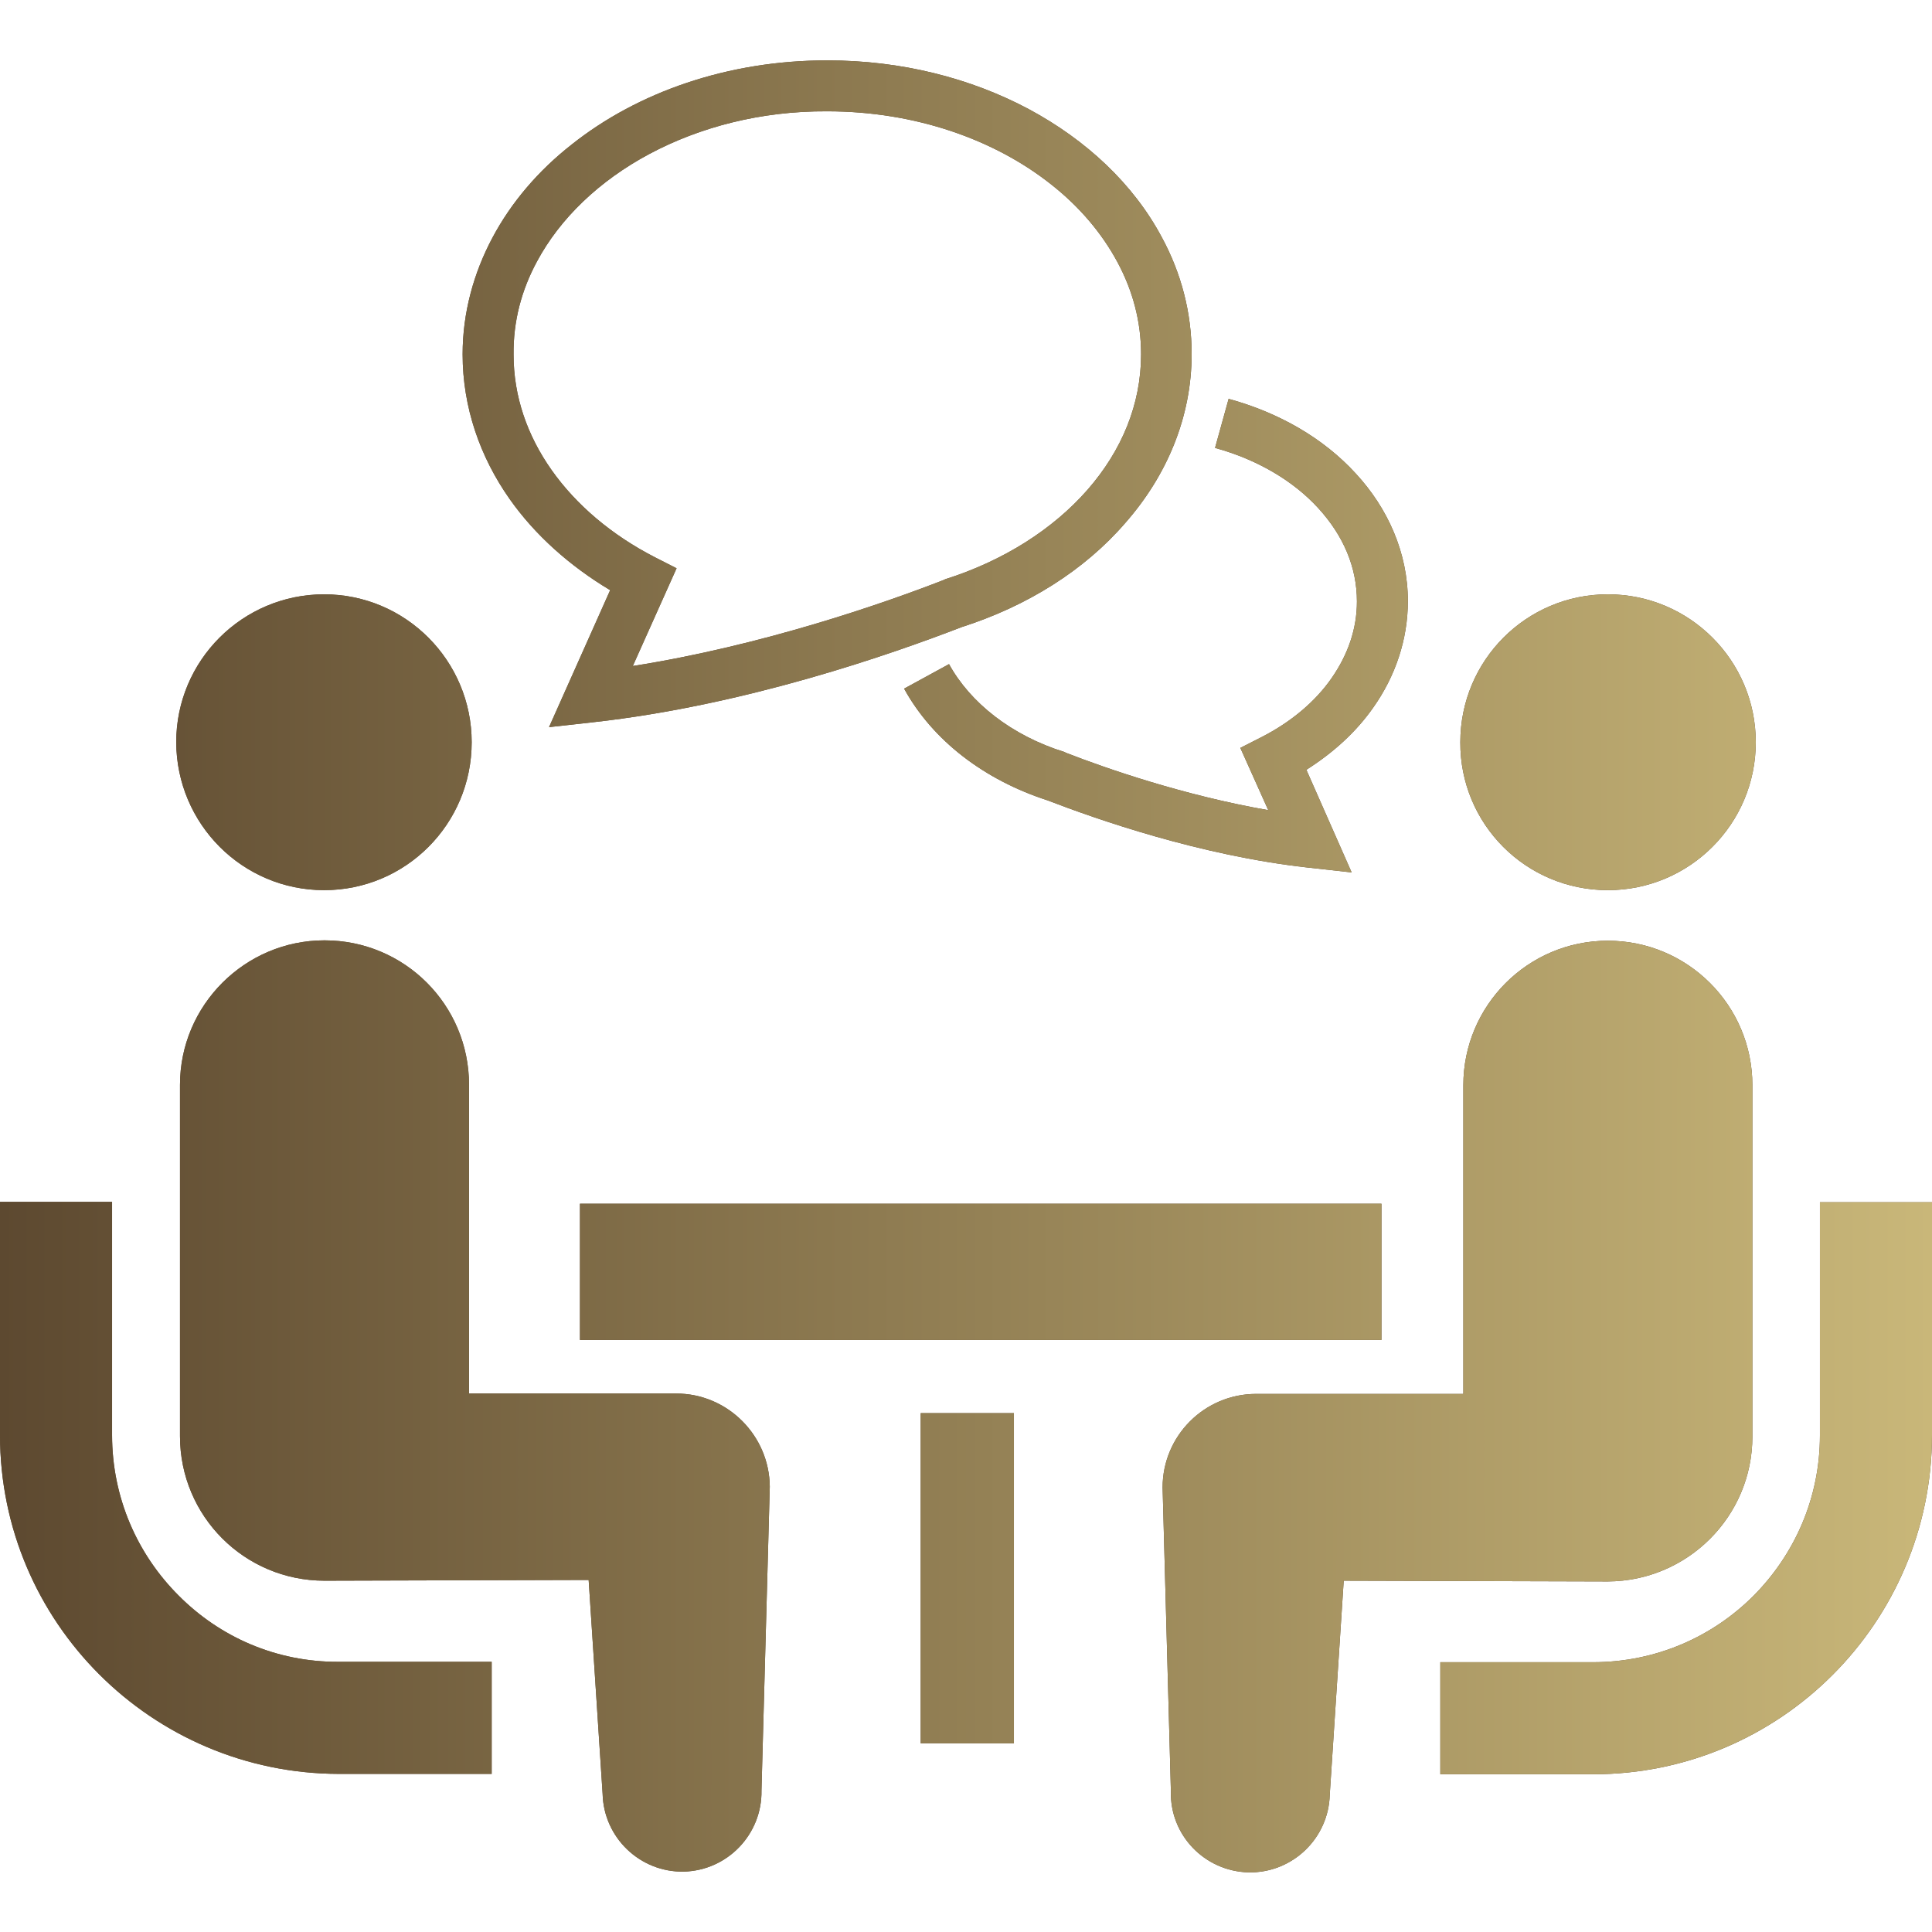 <?xml version="1.0" encoding="utf-8"?>
<!-- Generator: Adobe Illustrator 27.2.0, SVG Export Plug-In . SVG Version: 6.00 Build 0)  -->
<svg version="1.1" id="_x32_" xmlns="http://www.w3.org/2000/svg" xmlns:xlink="http://www.w3.org/1999/xlink" x="0px" y="0px"
	 viewBox="0 0 512 512" style="enable-background:new 0 0 512 512;" xml:space="preserve">
<style type="text/css">
	.st0{fill:#5D4930;}
	.st1{fill:url(#SVGID_1_);}
	.st2{fill:url(#SVGID_00000077319575508830405370000010272905041235232670_);}
	.st3{fill:url(#SVGID_00000083780674541473994560000014603757021835126164_);}
	.st4{fill:url(#SVGID_00000096758937465597632780000015097965472907582359_);}
	.st5{fill:url(#SVGID_00000148626201278486348750000002780887615571371699_);}
	.st6{fill:url(#SVGID_00000084520037738219794530000005929007304795826854_);}
	.st7{fill:url(#SVGID_00000075138678124637396400000016632961545540999318_);}
	.st8{fill:url(#SVGID_00000030448568849541399860000010577973829370707384_);}
	.st9{fill:url(#SVGID_00000170237942271099167860000005445236608170300565_);}
	.st10{fill:url(#SVGID_00000035527652944083761350000001942915868837296532_);}
</style>
<g>
	<g>
		<path class="st0" d="M47.3,422.8c-10.9-10.9-17.6-25.9-17.6-42.5v-61.8H0v61.8c0,49.5,40.2,89.7,89.8,89.8h40.5v-29.7H89.8
			C73.2,440.5,58.2,433.8,47.3,422.8z"/>
		<path class="st0" d="M85.9,235.9c21.6,0,39.1-17.5,39.1-39.2c0-21.6-17.5-39.2-39.1-39.2c-21.6,0-39.2,17.5-39.2,39.2
			C46.8,218.4,64.3,235.9,85.9,235.9z"/>
		<path class="st0" d="M179.2,369.3h-54.9v-81.8c0-21.2-17.1-38.3-38.3-38.3c-21.1,0-38.3,17.2-38.3,38.3v93.1
			c0,21.2,17.1,38.3,38.3,38.3c2.9,0,70-0.2,70-0.2l3.7,56.7c0.3,11.6,9.9,20.8,21.5,20.6c11.6-0.3,20.8-9.9,20.6-21.5l2.2-80.5
			C203.9,380.4,192.8,369.3,179.2,369.3z"/>
		<path class="st0" d="M482.3,318.6v61.8c0,16.6-6.7,31.5-17.6,42.5c-10.9,10.9-25.9,17.6-42.5,17.6h-40.5v29.7h40.5
			c49.5,0,89.7-40.2,89.8-89.8v-61.8H482.3z"/>
		<path class="st0" d="M426.1,235.9c21.6,0,39.2-17.5,39.2-39.2c0-21.6-17.5-39.2-39.2-39.2c-21.6,0-39.1,17.5-39.1,39.2
			C386.9,218.4,404.4,235.9,426.1,235.9z"/>
		<path class="st0" d="M464.4,380.7v-93.1c0-21.2-17.2-38.3-38.3-38.3c-21.2,0-38.3,17.2-38.3,38.3v81.8h-54.9
			c-13.7,0-24.8,11.1-24.8,24.8l2.2,80.5c-0.3,11.6,8.9,21.2,20.6,21.5c11.6,0.2,21.2-9,21.5-20.6l3.7-56.7c0,0,67.2,0.2,70,0.2
			C447.2,419,464.4,401.9,464.4,380.7z"/>
		<rect x="153.7" y="319" class="st0" width="212.4" height="36.1"/>
		<rect x="244" y="374.5" class="st0" width="24.7" height="87.5"/>
		<path class="st0" d="M359.6,159.4c0,7.3-2.4,14.1-6.7,20.3c-4.3,6.2-10.7,11.6-18.5,15.6l-5.7,2.9l7.4,16.5
			c-22.4-3.9-43.1-11.1-53.6-15.2l-0.2-0.1l-0.2-0.1c-14.1-4.4-25-13.1-30.6-23.3l-11.9,6.5c7.6,13.8,21.3,24.2,38,29.6v0
			c13,5,40.3,14.6,68.9,17.8l11.7,1.3L346.2,204c7.1-4.5,13.2-10,17.8-16.6c5.7-8.1,9.1-17.8,9.1-28.1c0-12.8-5.3-24.6-13.8-33.8
			c-8.5-9.3-20.2-16.1-33.7-19.8l-3.6,13c11.3,3.1,20.8,8.8,27.3,15.9C356,141.9,359.6,150.3,359.6,159.4z"/>
		<path class="st0" d="M161.7,156.4l-16.2,36.3l11.7-1.3c40.5-4.5,79.2-18.1,97.6-25.2c17.5-5.6,32.6-15.1,43.4-27.6
			c11-12.5,17.6-28,17.6-44.8c0-11-2.8-21.5-7.9-30.9c-7.5-14.1-20-25.8-35.3-34c-15.4-8.2-33.7-12.9-53.4-12.9
			c-26.3,0-50.2,8.4-67.7,22.3c-8.8,6.9-16,15.3-21,24.7c-5,9.4-7.9,19.9-7.9,30.9c0,14,4.6,27.2,12.5,38.4
			C141.8,141.8,151,150,161.7,156.4z M142.3,69.3c6.1-11.4,16.5-21.4,29.8-28.5c13.3-7.1,29.5-11.4,47.1-11.3
			c23.4,0,44.4,7.5,59.4,19.4c7.5,5.9,13.4,12.9,17.5,20.5c4.1,7.6,6.3,15.8,6.3,24.5c0,13.2-5.1,25.5-14.2,35.9
			c-9.1,10.4-22.2,18.8-37.7,23.7l-0.2,0.1l-0.2,0.1c-15.9,6.2-48.1,17.4-82.4,22.8l11.6-25.9l-5.7-2.9
			c-11.5-5.9-20.9-13.9-27.4-23.1c-6.5-9.2-10.1-19.6-10.1-30.6C136,85.1,138.2,76.9,142.3,69.3z"/>
	</g>
	<g>
		<linearGradient id="SVGID_1_" gradientUnits="userSpaceOnUse" x1="0" y1="256.001" x2="512.001" y2="256.001">
			<stop  offset="0" style="stop-color:#5D4930"/>
			<stop  offset="1" style="stop-color:#C9B779"/>
		</linearGradient>
		<path class="st1" d="M47.3,422.8c-10.9-10.9-17.6-25.9-17.6-42.5v-61.8H0v61.8c0,49.5,40.2,89.7,89.8,89.8h40.5v-29.7H89.8
			C73.2,440.5,58.2,433.8,47.3,422.8z"/>
		
			<linearGradient id="SVGID_00000097457985878645408120000004322778991485974973_" gradientUnits="userSpaceOnUse" x1="0" y1="256.001" x2="512.001" y2="256.001">
			<stop  offset="0" style="stop-color:#5D4930"/>
			<stop  offset="1" style="stop-color:#C9B779"/>
		</linearGradient>
		<path style="fill:url(#SVGID_00000097457985878645408120000004322778991485974973_);" d="M85.9,235.9c21.6,0,39.1-17.5,39.1-39.2
			c0-21.6-17.5-39.2-39.1-39.2c-21.6,0-39.2,17.5-39.2,39.2C46.8,218.4,64.3,235.9,85.9,235.9z"/>
		
			<linearGradient id="SVGID_00000103971482144627616000000012842425484000966070_" gradientUnits="userSpaceOnUse" x1="0" y1="256.001" x2="512.001" y2="256.001">
			<stop  offset="0" style="stop-color:#5D4930"/>
			<stop  offset="1" style="stop-color:#C9B779"/>
		</linearGradient>
		<path style="fill:url(#SVGID_00000103971482144627616000000012842425484000966070_);" d="M179.2,369.3h-54.9v-81.8
			c0-21.2-17.1-38.3-38.3-38.3c-21.1,0-38.3,17.2-38.3,38.3v93.1c0,21.2,17.1,38.3,38.3,38.3c2.9,0,70-0.2,70-0.2l3.7,56.7
			c0.3,11.6,9.9,20.8,21.5,20.6c11.6-0.3,20.8-9.9,20.6-21.5l2.2-80.5C203.9,380.4,192.8,369.3,179.2,369.3z"/>
		
			<linearGradient id="SVGID_00000167364286594351518140000006809075003554734727_" gradientUnits="userSpaceOnUse" x1="0" y1="256.001" x2="512.001" y2="256.001">
			<stop  offset="0" style="stop-color:#5D4930"/>
			<stop  offset="1" style="stop-color:#C9B779"/>
		</linearGradient>
		<path style="fill:url(#SVGID_00000167364286594351518140000006809075003554734727_);" d="M482.3,318.6v61.8
			c0,16.6-6.7,31.5-17.6,42.5c-10.9,10.9-25.9,17.6-42.5,17.6h-40.5v29.7h40.5c49.5,0,89.7-40.2,89.8-89.8v-61.8H482.3z"/>
		
			<linearGradient id="SVGID_00000110452059769797115700000010651597280966391487_" gradientUnits="userSpaceOnUse" x1="0" y1="256.001" x2="512.001" y2="256.001">
			<stop  offset="0" style="stop-color:#5D4930"/>
			<stop  offset="1" style="stop-color:#C9B779"/>
		</linearGradient>
		<path style="fill:url(#SVGID_00000110452059769797115700000010651597280966391487_);" d="M426.1,235.9c21.6,0,39.2-17.5,39.2-39.2
			c0-21.6-17.5-39.2-39.2-39.2c-21.6,0-39.1,17.5-39.1,39.2C386.9,218.4,404.4,235.9,426.1,235.9z"/>
		
			<linearGradient id="SVGID_00000073708910235264700740000004903465106383672502_" gradientUnits="userSpaceOnUse" x1="0" y1="256.001" x2="512.001" y2="256.001">
			<stop  offset="0" style="stop-color:#5D4930"/>
			<stop  offset="1" style="stop-color:#C9B779"/>
		</linearGradient>
		<path style="fill:url(#SVGID_00000073708910235264700740000004903465106383672502_);" d="M464.4,380.7v-93.1
			c0-21.2-17.2-38.3-38.3-38.3c-21.2,0-38.3,17.2-38.3,38.3v81.8h-54.9c-13.7,0-24.8,11.1-24.8,24.8l2.2,80.5
			c-0.3,11.6,8.9,21.2,20.6,21.5c11.6,0.2,21.2-9,21.5-20.6l3.7-56.7c0,0,67.2,0.2,70,0.2C447.2,419,464.4,401.9,464.4,380.7z"/>
		
			<linearGradient id="SVGID_00000180358213946499927690000016881322276121454765_" gradientUnits="userSpaceOnUse" x1="0" y1="256.001" x2="512.001" y2="256.001">
			<stop  offset="0" style="stop-color:#5D4930"/>
			<stop  offset="1" style="stop-color:#C9B779"/>
		</linearGradient>
		
			<rect x="153.7" y="319" style="fill:url(#SVGID_00000180358213946499927690000016881322276121454765_);" width="212.4" height="36.1"/>
		
			<linearGradient id="SVGID_00000161595576794360532920000000611281110570532769_" gradientUnits="userSpaceOnUse" x1="0" y1="256.001" x2="512.001" y2="256.001">
			<stop  offset="0" style="stop-color:#5D4930"/>
			<stop  offset="1" style="stop-color:#C9B779"/>
		</linearGradient>
		
			<rect x="244" y="374.5" style="fill:url(#SVGID_00000161595576794360532920000000611281110570532769_);" width="24.7" height="87.5"/>
		
			<linearGradient id="SVGID_00000064353947672076561740000017694952693209722787_" gradientUnits="userSpaceOnUse" x1="0" y1="256.001" x2="512.001" y2="256.001">
			<stop  offset="0" style="stop-color:#5D4930"/>
			<stop  offset="1" style="stop-color:#C9B779"/>
		</linearGradient>
		<path style="fill:url(#SVGID_00000064353947672076561740000017694952693209722787_);" d="M359.6,159.4c0,7.3-2.4,14.1-6.7,20.3
			c-4.3,6.2-10.7,11.6-18.5,15.6l-5.7,2.9l7.4,16.5c-22.4-3.9-43.1-11.1-53.6-15.2l-0.2-0.1l-0.2-0.1c-14.1-4.4-25-13.1-30.6-23.3
			l-11.9,6.5c7.6,13.8,21.3,24.2,38,29.6v0c13,5,40.3,14.6,68.9,17.8l11.7,1.3L346.2,204c7.1-4.5,13.2-10,17.8-16.6
			c5.7-8.1,9.1-17.8,9.1-28.1c0-12.8-5.3-24.6-13.8-33.8c-8.5-9.3-20.2-16.1-33.7-19.8l-3.6,13c11.3,3.1,20.8,8.8,27.3,15.9
			C356,141.9,359.6,150.3,359.6,159.4z"/>
		
			<linearGradient id="SVGID_00000123434863822425304090000010577957793028349084_" gradientUnits="userSpaceOnUse" x1="0" y1="256.001" x2="512.001" y2="256.001">
			<stop  offset="0" style="stop-color:#5D4930"/>
			<stop  offset="1" style="stop-color:#C9B779"/>
		</linearGradient>
		<path style="fill:url(#SVGID_00000123434863822425304090000010577957793028349084_);" d="M161.7,156.4l-16.2,36.3l11.7-1.3
			c40.5-4.5,79.2-18.1,97.6-25.2c17.5-5.6,32.6-15.1,43.4-27.6c11-12.5,17.6-28,17.6-44.8c0-11-2.8-21.5-7.9-30.9
			c-7.5-14.1-20-25.8-35.3-34c-15.4-8.2-33.7-12.9-53.4-12.9c-26.3,0-50.2,8.4-67.7,22.3c-8.8,6.9-16,15.3-21,24.7
			c-5,9.4-7.9,19.9-7.9,30.9c0,14,4.6,27.2,12.5,38.4C141.8,141.8,151,150,161.7,156.4z M142.3,69.3c6.1-11.4,16.5-21.4,29.8-28.5
			c13.3-7.1,29.5-11.4,47.1-11.3c23.4,0,44.4,7.5,59.4,19.4c7.5,5.9,13.4,12.9,17.5,20.5c4.1,7.6,6.3,15.8,6.3,24.5
			c0,13.2-5.1,25.5-14.2,35.9c-9.1,10.4-22.2,18.8-37.7,23.7l-0.2,0.1l-0.2,0.1c-15.9,6.2-48.1,17.4-82.4,22.8l11.6-25.9l-5.7-2.9
			c-11.5-5.9-20.9-13.9-27.4-23.1c-6.5-9.2-10.1-19.6-10.1-30.6C136,85.1,138.2,76.9,142.3,69.3z"/>
	</g>
</g>
</svg>
